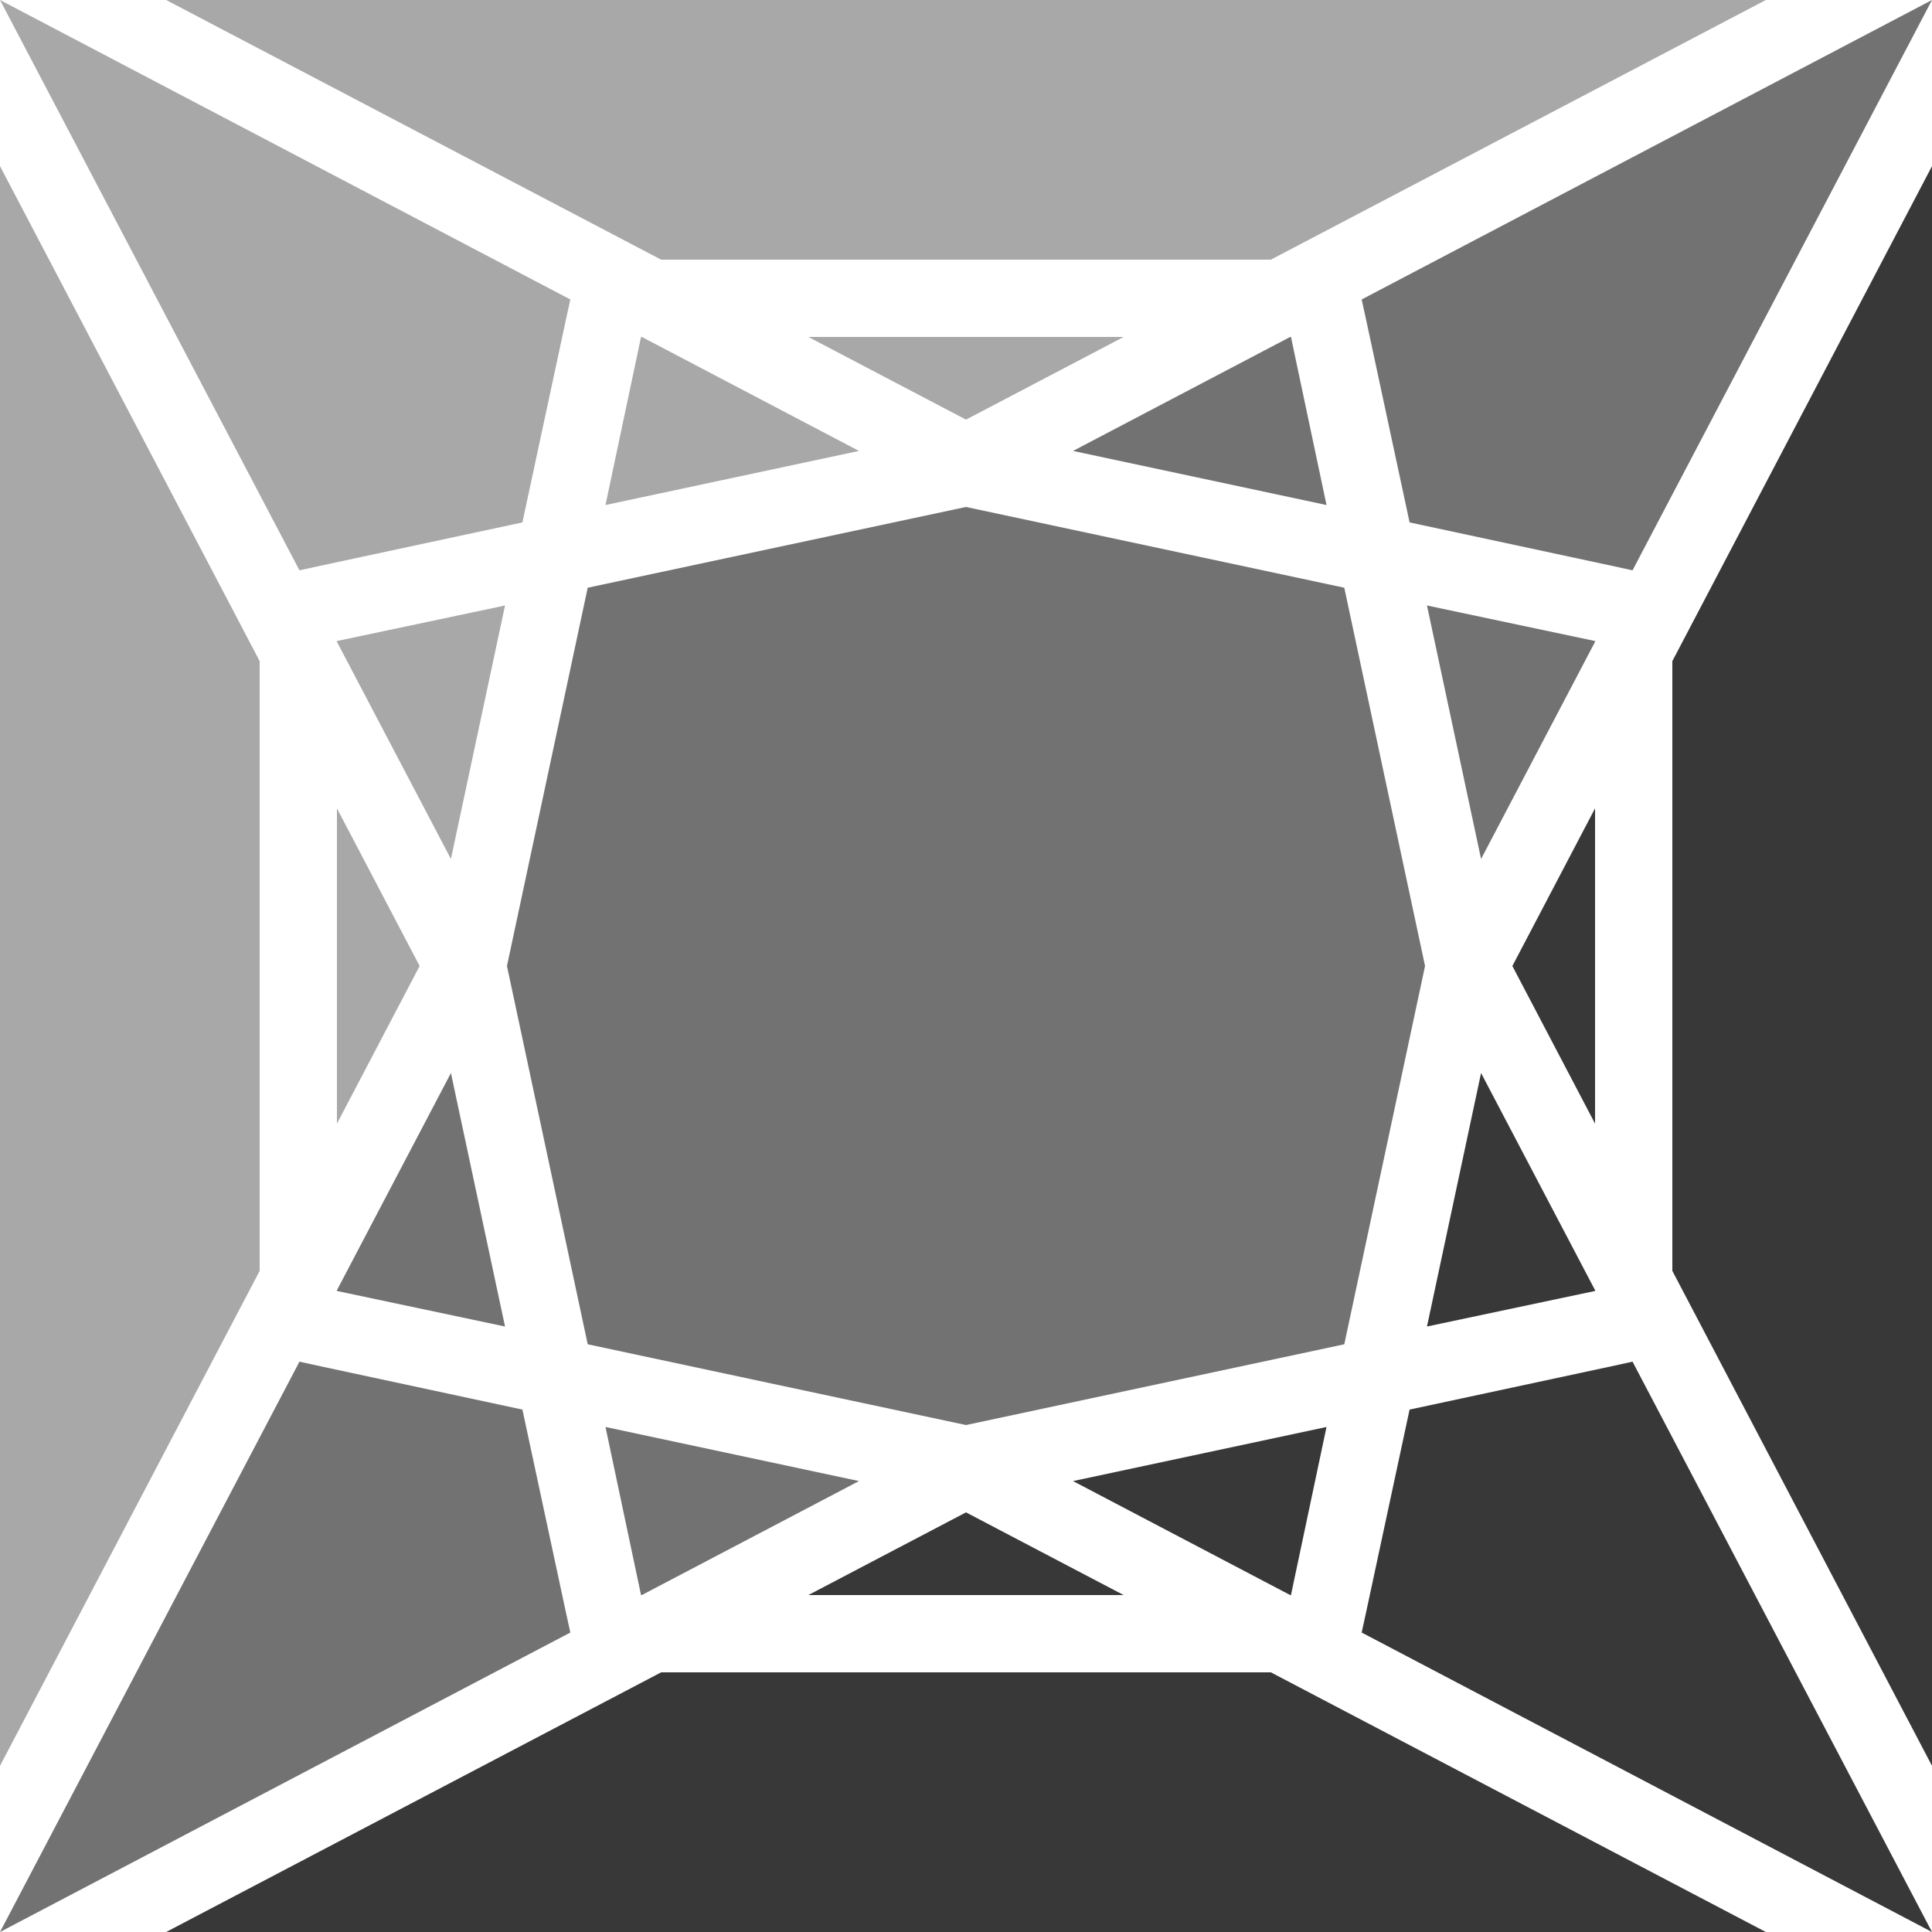 <?xml version="1.0" encoding="utf-8"?>
<!-- Generator: Adobe Illustrator 27.8.1, SVG Export Plug-In . SVG Version: 6.00 Build 0)  -->
<svg version="1.1" id="Layer_1" xmlns="http://www.w3.org/2000/svg" xmlns:xlink="http://www.w3.org/1999/xlink" x="0px" y="0px"
	 viewBox="0 0 500 500" style="enable-background:new 0 0 500 500;" xml:space="preserve">
<style>
	.st0{fill:#383838;}
	.st1{fill:#727272;}
	.st2{fill:#A8A8A8;}
</style>
<g class="st0">
	<polygon points="277.7,383.3 333.9,412.8 334.1,412.8 343.3,369.3 	"/>
	<polygon points="250,391.4 209.2,412.8 290.8,412.8 	"/>
	<polygon points="328.9,432.8 171.1,432.8 43,500 457,500 	"/>
	<polygon points="417,353.6 364.8,364.8 353.6,417 352.4,422.5 500,500 422.5,352.4 	"/>
	<polygon points="412.8,333.9 383.3,277.7 369.3,343.3 412.8,334.1 	"/>
	<polygon points="500,43 432.8,171.1 432.8,328.9 500,457 	"/>
	<polygon points="391.4,250 412.8,290.8 412.8,209.2 	"/>
</g>
<g class="st1">
	<polygon points="343.3,130.7 334.1,87.2 333.9,87.2 277.7,116.7 	"/>
	<polygon points="116.7,277.7 87.2,333.9 87.2,334.1 130.7,343.3 	"/>
	<polygon points="156.7,369.3 165.9,412.8 166.1,412.8 222.3,383.3 	"/>
	<polygon points="347.9,152.1 250,131.2 152.1,152.1 131.2,250 152.1,347.9 250,368.8 347.9,347.9 368.8,250 	"/>
	<polygon points="353.6,83 364.8,135.2 417,146.4 422.5,147.6 500,0 352.4,77.5 	"/>
	<polygon points="146.4,417 135.2,364.8 83,353.6 77.5,352.4 0,500 147.6,422.5 	"/>
	<polygon points="383.3,222.3 412.8,166.1 412.8,165.9 369.3,156.7 	"/>
</g>
<g class="st2">
	<polygon points="0,43 0,457 67.2,328.9 67.2,171.1 	"/>
	<polygon points="222.3,116.7 166.1,87.2 165.9,87.2 156.7,130.7 	"/>
	<polygon points="87.2,165.9 87.2,166.1 116.7,222.3 130.7,156.7 	"/>
	<polygon points="87.2,209.2 87.2,290.8 108.6,250 	"/>
	<polygon points="250,108.6 290.8,87.2 209.2,87.2 	"/>
	<polygon points="83,146.4 135.2,135.2 146.4,83 147.6,77.5 0,0 77.5,147.6 	"/>
	<polygon points="171.1,67.2 328.9,67.2 457,0 43,0 	"/>
</g>
</svg>
